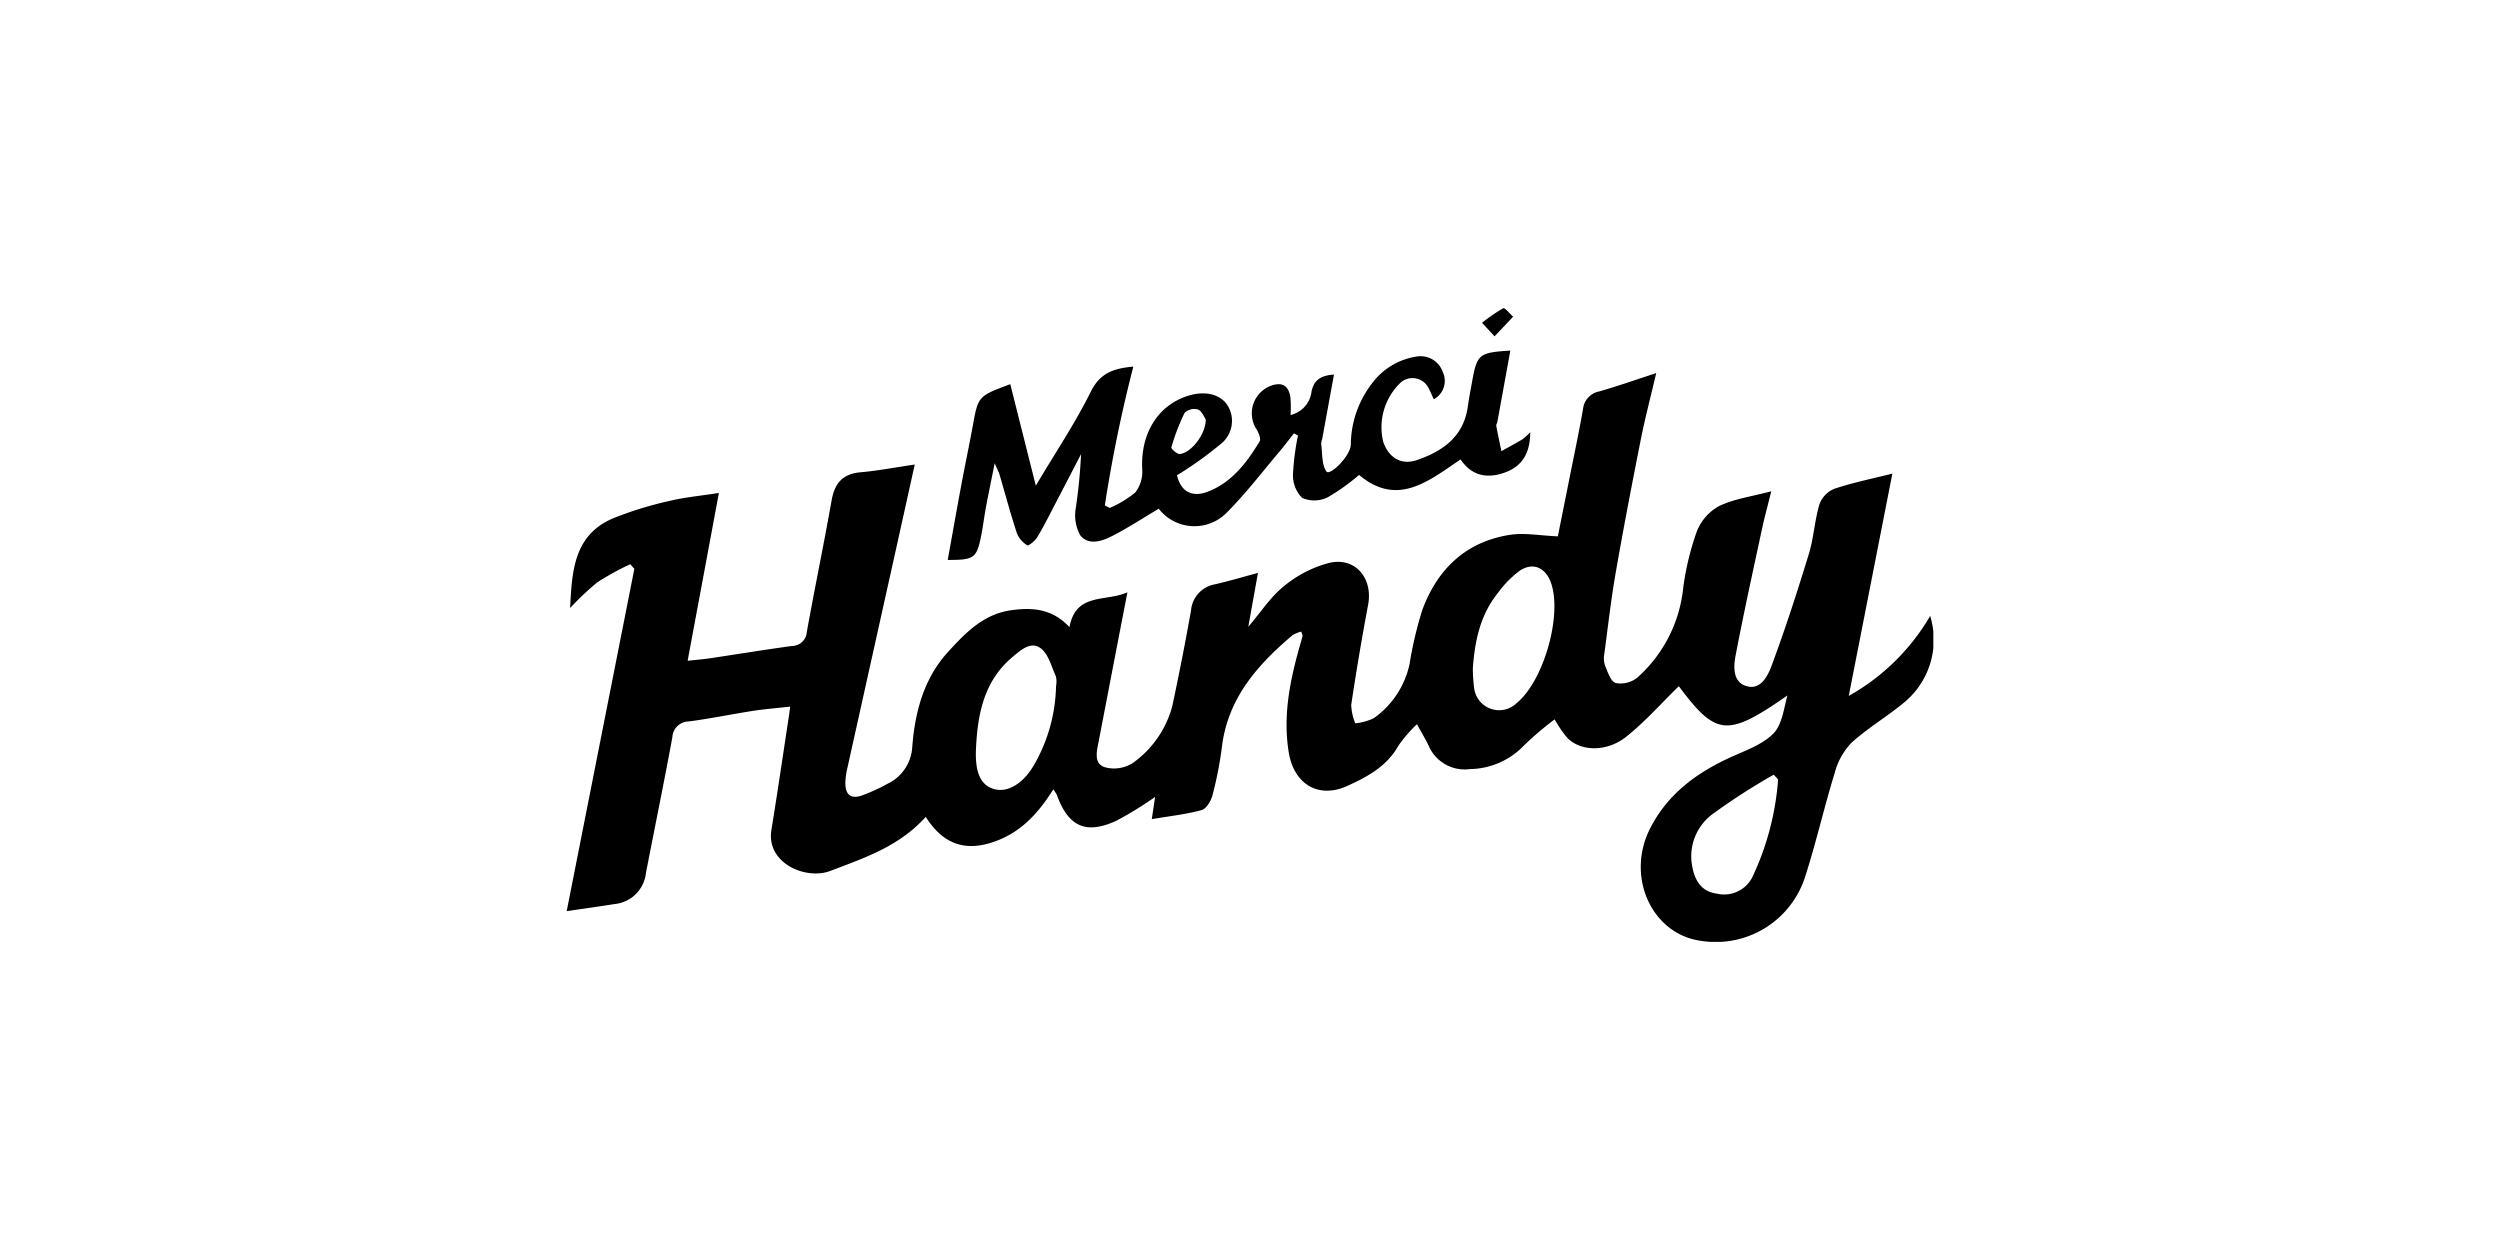 <svg xmlns="http://www.w3.org/2000/svg" xmlns:xlink="http://www.w3.org/1999/xlink" width="300" height="150" viewBox="0 0 300 150"><defs><clipPath id="clip-path"><rect id="Rectangle_344" data-name="Rectangle 344" width="164" height="76.052" fill="none"></rect></clipPath></defs><g id="Groupe_303" data-name="Groupe 303" transform="translate(-5028 -3082)"><rect id="Rectangle_374" data-name="Rectangle 374" width="300" height="150" transform="translate(5028 3082)" fill="none"></rect><g id="Groupe_278" data-name="Groupe 278" transform="translate(5096 3118.974)"><g id="Groupe_243" data-name="Groupe 243" clip-path="url(#clip-path)"><path id="Trac&#xE9;_205" data-name="Trac&#xE9; 205" d="M7.623,43.95A33.952,33.952,0,0,0,3.7,46.105a33.476,33.476,0,0,0-3.285,3.1C.635,44.791.853,40.495,5.5,38.47a42.866,42.866,0,0,1,6.844-2.113c1.78-.44,3.628-.6,5.922-.956C17,42.217,15.782,48.742,14.516,55.537c1.1-.121,1.874-.179,2.64-.293,3.292-.491,6.578-1.031,9.876-1.482a1.793,1.793,0,0,0,1.787-1.7c.953-5.271,2.044-10.516,2.979-15.79.365-2.055,1.329-3.165,3.472-3.355,2.062-.182,4.106-.578,6.5-.929C40.8,36.359,39.906,40.421,39,44.481q-2.658,11.966-5.317,23.931a9.016,9.016,0,0,0-.237,1.643c-.053,1.626.7,2.169,2.2,1.565A21.69,21.69,0,0,0,38.495,70.3a5.2,5.2,0,0,0,2.97-4.339c.317-4.24,1.381-8.323,4.357-11.551,2.073-2.249,4.2-4.484,7.552-4.943,2.589-.355,4.915-.156,6.962,2.032.777-4.2,4.357-3,6.954-4.181-1.2,6.2-2.325,12.049-3.451,17.9-.224,1.16-.619,2.642.729,3.089a4.157,4.157,0,0,0,3.389-.518,12.232,12.232,0,0,0,4.724-6.844q1.218-5.7,2.241-11.431a3.487,3.487,0,0,1,2.885-3.156c1.6-.361,3.173-.835,5.148-1.363-.422,2.351-.774,4.316-1.158,6.464,1.5-1.755,2.678-3.6,4.3-4.889a14.036,14.036,0,0,1,5.469-2.793c3.117-.683,5.2,1.893,4.608,5.041q-1.127,5.989-2.028,12.02a6.489,6.489,0,0,0,.483,2.2,6.5,6.5,0,0,0,2.236-.617,10.716,10.716,0,0,0,4.279-6.473,46.252,46.252,0,0,1,1.517-6.464c1.8-4.915,5.212-8.222,10.514-9.057,1.756-.277,3.614.092,5.765.179.4-1.977.876-4.362,1.352-6.748.565-2.837,1.17-5.669,1.67-8.518a2.4,2.4,0,0,1,1.947-2.125c2.158-.611,4.276-1.368,6.837-2.2-.693,2.961-1.348,5.438-1.845,7.946-1.054,5.316-2.081,10.638-3.012,15.976-.558,3.2-.925,6.431-1.353,9.651a3.022,3.022,0,0,0,.048,1.467c.326.792.686,1.953,1.294,2.15a3.2,3.2,0,0,0,2.6-.647,16.684,16.684,0,0,0,5.507-10.765,32.813,32.813,0,0,1,1.645-6.807,5.938,5.938,0,0,1,2.681-3.023c1.784-.858,3.849-1.127,6.241-1.764-.437,1.766-.82,3.155-1.121,4.561-1.081,5.044-2.195,10.082-3.16,15.149-.258,1.357-.353,3.176,1.311,3.671,1.715.51,2.562-1.259,3-2.434,1.652-4.422,3.1-8.923,4.483-13.439.589-1.929.689-4.007,1.265-5.942a3.2,3.2,0,0,1,1.771-1.86c2.2-.739,4.489-1.2,6.982-1.828l-5.232,26.676a26.02,26.02,0,0,0,9.771-9.6A9.764,9.764,0,0,1,160.6,60.456c-2.063,1.735-4.435,3.113-6.424,4.92a8.234,8.234,0,0,0-2.008,3.609c-1.25,4.055-2.192,8.206-3.483,12.247a11.259,11.259,0,0,1-12.657,7.9c-5.861-.863-8.941-7.723-6.014-13.477,2.085-4.1,5.546-6.664,9.64-8.531,1.781-.812,3.787-1.5,5.116-2.82,1.074-1.068,1.286-3,1.718-4.607-7.213,5.026-8.544,4.9-13.03-1.11-2.07,2.019-4.018,4.228-6.282,6.043-2.367,1.9-5.553,1.808-7.137.111a14.192,14.192,0,0,1-1.482-2.174,37.684,37.684,0,0,0-3.73,3.185,9.146,9.146,0,0,1-6.438,2.783,4.7,4.7,0,0,1-4.956-2.817c-.393-.818-.866-1.6-1.4-2.569a16.872,16.872,0,0,0-2.219,2.569c-1.386,2.493-3.726,3.737-6.129,4.833-3.468,1.581-6.4-.207-7.027-3.983-.718-4.327.1-8.466,1.253-12.588.132-.474.277-.944.391-1.422.024-.1-.059-.227-.147-.522a3.841,3.841,0,0,0-1.063.439c-4.215,3.575-7.752,7.567-8.46,13.386a45.027,45.027,0,0,1-1.131,5.8c-.177.685-.735,1.633-1.3,1.79-1.87.515-3.826.722-5.988,1.089l.4-2.664a43.425,43.425,0,0,1-4.67,2.866c-3.648,1.675-5.754.681-7.118-3.107a4.8,4.8,0,0,0-.426-.667c-1.773,2.812-3.821,5.107-7.01,6.251-3.595,1.289-6.242.3-8.3-2.95-3.195,3.551-7.349,4.922-11.449,6.484-2.956,1.126-7.72-.934-7.07-4.923.732-4.491,1.387-8.993,2.075-13.491.054-.352.1-.7.183-1.3-1.586.177-3.039.288-4.475.51-2.559.4-5.1.924-7.664,1.265a2,2,0,0,0-2.006,1.9c-1,5.445-2.122,10.867-3.173,16.3a4.187,4.187,0,0,1-3.761,3.716c-1.805.29-3.618.539-5.747.853L8.123,44.5l-.5-.554m101.117,12.5a19.879,19.879,0,0,0,.159,2.385,3.018,3.018,0,0,0,5.072,1.809c3.256-2.631,5.528-10.56,4.145-14.463-.649-1.83-2.164-2.51-3.765-1.437a12.727,12.727,0,0,0-2.664,2.739c-2.08,2.611-2.712,5.719-2.946,8.966m-50.008,2.08a2.888,2.888,0,0,0-.021-1.1c-.532-1.171-.878-2.647-1.8-3.366-1.188-.93-2.406.184-3.411,1.025-3.419,2.863-4.181,6.825-4.381,10.949-.148,3.053.626,4.5,2.264,4.924,1.528.395,3.4-.661,4.7-2.924a19.658,19.658,0,0,0,2.641-9.51m86.649,11.245-.532-.561a77.882,77.882,0,0,0-7.338,4.728,6.3,6.3,0,0,0-2.445,6.229c.311,1.76,1.115,3.066,2.942,3.313a3.8,3.8,0,0,0,4.248-1.909,33.038,33.038,0,0,0,3.125-11.8" transform="translate(0 -13.218)"></path><path id="Trac&#xE9;_206" data-name="Trac&#xE9; 206" d="M193.2,23.564c0,2.41-.894,4.046-2.98,4.817s-4,.5-5.375-1.552c-3.86,2.611-7.593,5.735-12.18,1.86a24.615,24.615,0,0,1-3.79,2.7,3.673,3.673,0,0,1-3.044.059,3.83,3.83,0,0,1-1.1-2.82,30.39,30.39,0,0,1,.6-4.666l-.484-.258c-.577.729-1.132,1.476-1.734,2.185-2.1,2.473-4.072,5.075-6.362,7.357a5.421,5.421,0,0,1-8.128-.5c-1.9,1.127-3.713,2.319-5.634,3.3-1.209.62-2.8,1.12-3.772-.09a4.928,4.928,0,0,1-.557-3.235,63.9,63.9,0,0,0,.64-6.523c-1.11,2.141-2.215,4.285-3.333,6.422-.627,1.2-1.229,2.416-1.938,3.566-.264.429-1.04,1.049-1.172.962a3.11,3.11,0,0,1-1.251-1.441c-.764-2.331-1.4-4.706-2.088-7.061-.082-.28-.23-.54-.583-1.355-.422,2.116-.754,3.706-1.052,5.3-.215,1.149-.348,2.314-.581,3.459-.537,2.636-.839,2.85-4,2.841.548-3.032,1.076-6.029,1.633-9.02.44-2.36.94-4.708,1.371-7.069.65-3.561.634-3.564,4.5-5l3.064,12.173c2.4-4.035,4.736-7.513,6.577-11.236,1.092-2.207,2.648-2.832,5.127-3.045a168.979,168.979,0,0,0-3.419,16.657l.586.3a12.544,12.544,0,0,0,3.061-1.85,4.08,4.08,0,0,0,.842-2.756c-.24-4.325,1.907-7.813,5.669-8.9,2-.577,3.812-.091,4.627,1.3a3.525,3.525,0,0,1-.88,4.538,44.367,44.367,0,0,1-5.247,3.75c.425,1.861,1.717,2.725,3.69,1.97,2.893-1.107,4.684-3.49,6.225-6.035.182-.3-.107-1.02-.359-1.433a3.526,3.526,0,0,1,2.222-5.387c1.22-.239,1.684.546,1.834,1.552a15.259,15.259,0,0,1,.017,2.1,3.274,3.274,0,0,0,2.517-2.835c.3-1.377,1.119-1.909,2.693-2.016-.5,2.731-.961,5.251-1.424,7.77a1.9,1.9,0,0,0-.115.54c.159,1.13.046,2.46.626,3.314.4.585,2.857-1.794,2.932-3.206a12.163,12.163,0,0,1,2.556-7.375,8.173,8.173,0,0,1,5.24-3.189,2.818,2.818,0,0,1,3.252,1.872,2.484,2.484,0,0,1-1.095,3.234c-.217-.472-.375-.862-.571-1.231a2.154,2.154,0,0,0-3.406-.766,7.426,7.426,0,0,0-2.093,7.088c.654,1.911,2.143,2.854,4.032,2.214,3.113-1.055,5.623-2.816,6.127-6.43.136-.975.323-1.943.5-2.913.6-3.38.822-3.565,4.6-3.8-.52,2.864-1.031,5.685-1.546,8.507-.033.181-.168.369-.139.532.186,1.013.406,2.021.614,3.03.854-.478,1.72-.937,2.557-1.444a6.85,6.85,0,0,0,.914-.847m-38.937-1.5c-.176-.248-.442-.979-.941-1.211a1.683,1.683,0,0,0-1.6.391,25.327,25.327,0,0,0-1.6,4.152c-.05.164.688.837,1.015.8,1.347-.132,3.1-2.33,3.121-4.137" transform="translate(-77.574 -8.674)"></path><path id="Trac&#xE9;_207" data-name="Trac&#xE9; 207" d="M297.731,3.386l-1.5-1.626A20.882,20.882,0,0,1,298.783.007c.171-.088.773.663,1.176,1.026l-2.229,2.353" transform="translate(-186.386 0)"></path></g></g></g></svg>